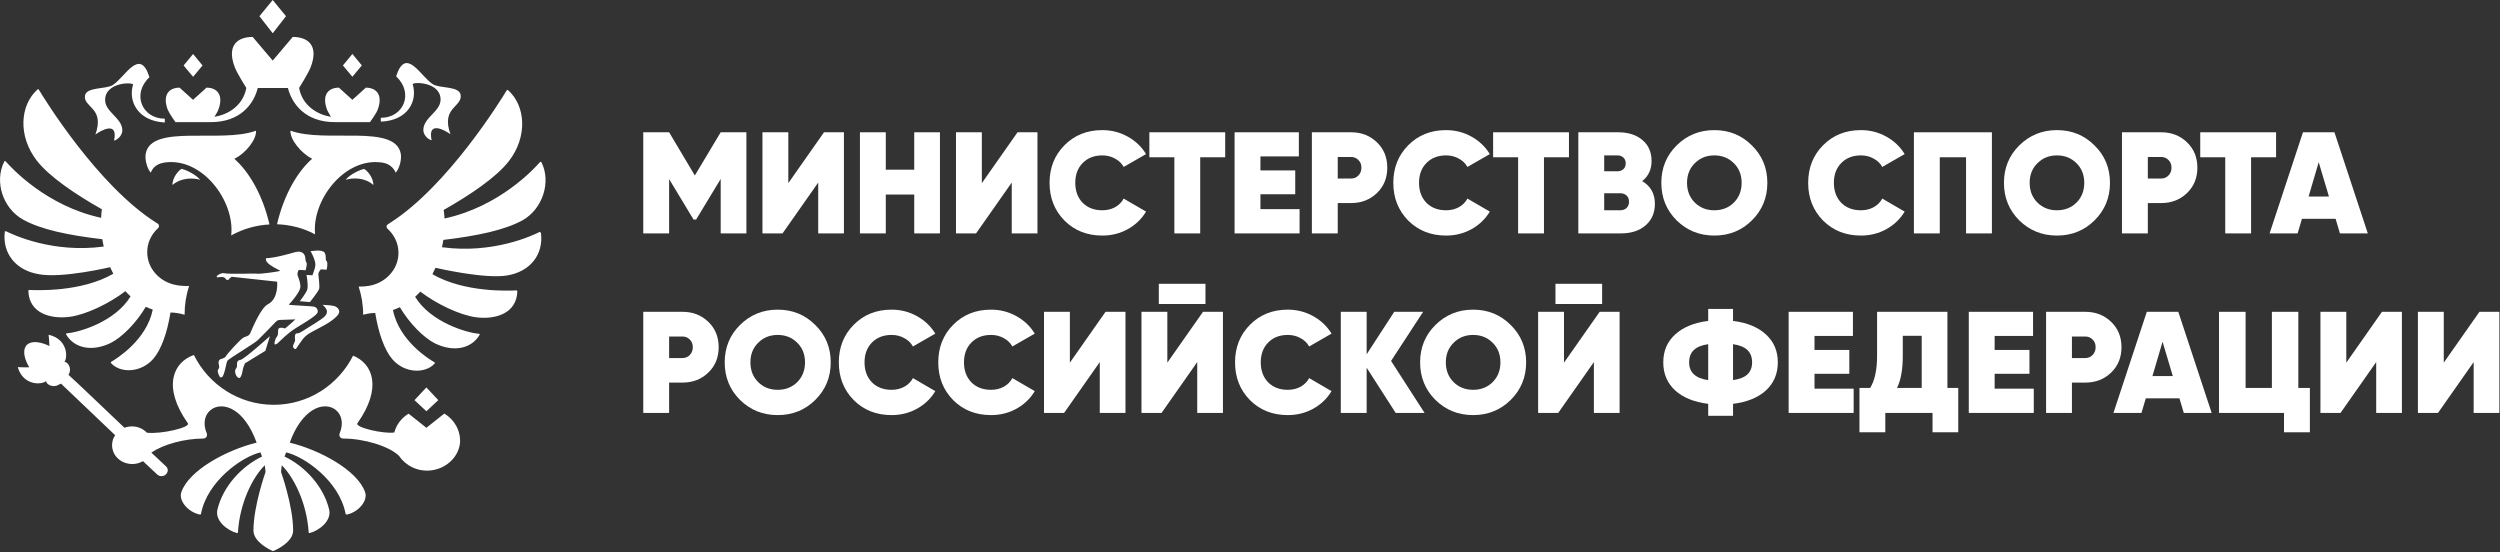<?xml version="1.0" encoding="UTF-8"?> <svg xmlns="http://www.w3.org/2000/svg" width="557" height="123" viewBox="0 0 557 123" fill="none"><rect x="0" y="0" width="557" height="123" fill="#333333" stroke="none"/><g clip-path="url(#clip0_525_5)"><path d="M65.98 77.68C66.17 77.41 67.4 75.51 67.93 75.04C68.47 74.57 68.51 74.42 71.3 72.98C74.42 71.39 75.53 70.11 75.57 69.57C75.65 68.83 75.03 68.29 74.26 68.14C73.5 67.98 71.77 67.91 71.77 67.91C72 67.91 72.8 68.76 72.84 69.31C72.88 69.85 72.68 70.2 72.12 70.71C71.54 71.21 69.28 72.61 67.85 73.5C66.43 74.43 66.43 74.24 66.08 74.28C65.73 74.32 65.65 74.9 65.73 75.52C65.85 76.14 65.38 76.57 65.3 77.03C65.18 77.5 65.77 77.96 65.95 77.69H65.98V77.68ZM21.22 30C22.33 29.15 26.4 26.78 25.41 31.32C25.84 31.32 27.26 30.35 27.26 29.07C27.26 26.28 23.42 25 23.42 22.27C23.42 18.24 29.83 18.24 29.64 18.9C28.53 22.47 30.64 26.98 36.71 27.29C36.75 27.21 36.71 26.44 36.71 26.44C31.64 26.44 29.3 20.93 33.3 17.2C31.15 10.4 27.88 17.2 25.12 18.95C23.58 19.92 19.29 19.34 18.94 21.28C18.47 23.96 23.44 23.92 21.24 30.02H21.23L21.22 30ZM39.11 27.21H46.98C53.59 27.21 56.55 23.14 57.43 19.6H64.15C65.03 23.13 68.03 27.21 74.6 27.21H82.43C82.43 27.21 83.81 25.35 84.16 24.42C85.39 21.08 83.81 19.53 81.51 19.53L78.51 22.24L75.51 19.53C73.21 19.53 71.63 21.08 72.86 24.42C73.02 24.85 73.4 25.47 73.74 26.01C70.97 25.62 67.41 23.72 66.64 19.6C66.64 19.6 68.71 16.3 69.21 14.99C71.06 10.22 68.71 8.23 65.22 8.23L60.76 13.5L56.3 8.23C52.85 8.23 50.47 10.17 52.31 14.99C52.81 16.31 54.88 19.6 54.88 19.6C54.12 23.71 50.54 25.62 47.78 26.01C48.13 25.47 48.5 24.85 48.66 24.42C49.89 21.08 48.31 19.53 46.01 19.53L43.01 22.24L40.01 19.53C37.71 19.53 36.13 21.08 37.36 24.42C37.75 25.35 39.09 27.21 39.09 27.21H39.1H39.11ZM45.13 14.59L43.02 12.03L40.91 14.59L43.02 17.11L45.13 14.59ZM63.72 3.61L60.76 0L57.8 3.61L60.76 7.41L63.72 3.61ZM120.24 51.67C118.74 52.45 109.83 56.63 98.47 55.08C98.59 54.54 98.7 53.99 98.78 53.45C106.34 52.56 112.52 51.24 116.44 49.07C120.9 46.55 122.85 40.56 120.63 36.14C120.55 36.02 120.4 36.02 120.32 36.1C119.09 37.53 111.3 46.04 99.04 48.68C99 48.02 98.96 47.4 98.85 46.78C104.8 43.41 110.6 39.48 113.37 35.91C117.56 30.52 117.17 23.6 113.18 20.07C113.1 19.99 112.95 20.03 112.91 20.11C111.64 22.2 99.85 41.39 86.91 49.66C86.79 49.74 86.6 49.85 86.44 49.97C86.05 50.2 86.01 50.67 86.36 50.98C87.86 52.34 88.78 54.24 88.78 56.33C88.78 59.98 85.97 63.01 82.29 63.67C81.6 63.79 80.79 63.86 79.91 63.86C80.56 65.84 80.91 67.93 80.91 70.12C81.94 69.85 82.9 69.73 83.6 69.73C84.32 74.23 85.67 78 87.4 80.02C90.21 83.28 94.81 83.24 96.85 80.99C96.93 80.91 96.89 80.8 96.81 80.72C95.62 80.06 88.9 75.91 87.55 69.07C88.09 68.88 88.58 68.68 89.09 68.45C91.24 72.06 94.43 75.29 96.96 76.53C101.23 78.59 105.14 77.58 106.86 74.59C106.94 74.47 106.86 74.36 106.7 74.36C104.05 74.17 95.94 71.8 92.49 66.13C92.88 65.78 93.25 65.39 93.64 64.97C97.25 67.72 102.35 70.17 106 70.68C110.27 71.26 115.14 69.9 115.26 64.89C115.26 64.77 115.18 64.7 115.07 64.7C113.53 64.78 103.47 65.24 96.34 61.09C96.57 60.62 96.81 60.12 97.03 59.66C97.03 59.66 107.86 62.22 113.01 61.37C118.12 60.52 121.12 56.72 120.53 51.93C120.45 51.74 120.3 51.66 120.22 51.7L120.25 51.67H120.24ZM24.55 59.56C24.78 60.06 25.02 60.53 25.24 60.99C18.07 65.14 8 64.67 6.51 64.6C6.39 64.6 6.32 64.68 6.32 64.79C6.44 69.79 11.27 71.16 15.58 70.58C19.23 70.08 24.33 67.63 27.94 64.87C28.29 65.26 28.66 65.65 29.09 66.03C25.64 71.74 17.53 74.07 14.88 74.26C14.76 74.26 14.69 74.42 14.72 74.49C16.45 77.51 20.37 78.48 24.62 76.43C27.15 75.19 30.31 72.01 32.49 68.35C32.99 68.58 33.49 68.82 34.03 68.97C32.69 75.77 25.96 79.92 24.77 80.62C24.69 80.66 24.65 80.78 24.73 80.89C26.72 83.14 31.34 83.18 34.18 79.92C35.91 77.9 37.26 74.17 37.98 69.63C38.74 69.63 39.91 69.75 41.13 70.13V70.01C41.13 67.84 41.48 65.71 42.13 63.71C41.1 63.75 40.1 63.67 39.29 63.52C35.61 62.86 32.8 59.84 32.8 56.18C32.8 54.09 33.72 52.19 35.22 50.83C35.53 50.56 35.49 50.05 35.14 49.82C34.95 49.7 34.79 49.59 34.64 49.51C21.7 41.24 9.91 22.07 8.64 19.96C8.56 19.84 8.45 19.84 8.37 19.92C4.41 23.45 3.99 30.33 8.18 35.76C10.95 39.33 16.74 43.26 22.7 46.63C22.62 47.25 22.54 47.91 22.54 48.53C10.29 45.89 2.54 37.39 1.26 35.95C1.18 35.83 1.03 35.87 0.95 35.99C-1.31 40.45 0.64 46.44 5.14 48.92C9.06 51.13 15.2 52.41 22.8 53.3C22.88 53.84 22.99 54.39 23.11 54.93C11.75 56.48 2.88 52.29 1.34 51.52C1.22 51.48 1.07 51.52 1.07 51.64C0.49 56.41 3.49 60.22 8.59 61.08C13.7 62.09 24.53 59.53 24.53 59.53L24.56 59.56H24.55ZM98.96 92.17L95 95.31L91.04 92.17C89.46 93.1 88.31 94.61 87.85 96.36C85.47 96.71 79.02 95.24 79.63 94.3C85.24 86.38 83.04 80.99 78.67 79.24C75.37 85.77 68.69 90.19 60.97 90.19C53.25 90.19 46.45 85.69 43.2 79.09C38.6 80.68 36.1 86.16 41.86 94.31C42.48 95.24 35.84 96.79 32.72 96.4C31.92 95.55 30.73 95 29.38 95C28.8 95 28.23 95.12 27.73 95.31C27.73 95.31 15.48 83.62 15.26 83.51L15.38 83.28C16.07 81.96 14.99 80.53 14.35 80.64C15.11 79.71 15.15 75.56 10.82 74.58C10.94 75.39 11.01 77.1 11.01 77.1C11.01 77.1 7.64 75.28 5.94 76.87C4.44 78.65 6.52 81.83 6.52 81.83C6.52 81.83 4.79 81.87 3.95 81.79C5.18 86.02 9.37 85.75 10.28 84.89C10.2 85.55 11.74 86.52 13.01 85.74L13.59 85.47C13.71 85.59 25.65 96.96 25.65 96.96C25.11 97.77 24.85 98.78 25.03 99.87C25.3 101.54 26.68 102.93 28.48 103.28C29.75 103.55 30.9 103.28 31.85 102.74L35 105.69C35.27 105.96 35.66 106.12 36.07 106.08C36.83 106.04 37.41 105.38 37.38 104.68C37.34 104.37 37.19 104.06 36.95 103.87C36.91 103.83 33.73 100.85 33.73 100.85C36.34 98.99 41.21 97.71 45.25 97.71C45.97 97.71 46.28 97.09 46.05 96.51C44.2 92.09 48.16 88.86 52.23 91.47C54 92.59 55.8 94.84 57.18 98.62C50.5 100.25 42.09 104.76 40.4 109.65C39.74 111.55 41.9 114.11 44.55 114.65C44.67 114.69 44.74 114.61 44.78 114.49C46.16 107.19 53.96 101.72 58.03 100.79C58.22 101.33 58.19 101.18 58.38 101.72C53.96 103.81 49.67 108.29 48.44 113.56C47.86 115.96 50.55 118.17 52.78 118.76C52.9 118.8 53.01 118.72 53.01 118.6C53.44 111.92 56.35 106.25 59 103.66C59.08 104.16 59.12 104.67 59.16 105.17C59.16 105.17 56.47 112.71 56.47 118.21C56.47 120.77 60.23 122.55 60.81 122.79C61.5 122.56 65.31 120.77 65.31 118.21C65.31 112.7 62.62 105.17 62.62 105.17C62.66 104.67 62.7 104.16 62.78 103.66C65.39 106.26 68.35 111.93 68.77 118.6C68.77 118.72 68.89 118.79 69 118.76C71.22 118.18 73.91 115.97 73.34 113.56C72.11 108.29 67.81 103.81 63.4 101.72C63.59 101.18 63.56 101.33 63.75 100.79C67.82 101.72 75.62 107.16 77 114.49C77 114.57 77.12 114.65 77.23 114.65C79.84 114.15 82.03 111.55 81.34 109.65C79.65 104.76 71.24 100.25 64.56 98.62C65.9 94.86 67.75 92.63 69.51 91.47C73.58 88.87 77.54 92.05 75.69 96.51C75.46 97.09 75.77 97.71 76.49 97.71C81.05 97.71 86.7 99.38 88.93 101.59C90.35 103.72 93 105.12 95.96 104.81C99.33 104.46 102.1 101.94 102.49 98.75C102.68 95.96 101.26 93.51 99 92.14L98.95 92.18L98.96 92.17ZM97.65 89.15L95 86.32L92.35 89.15L95 91.63L97.65 89.15ZM38.42 41.22C40.35 39.55 43.06 39.59 44.6 40.06C43.57 38.78 41.19 37.77 40.49 37.62C39.95 37.81 38.42 39.4 38.42 41.23V41.22ZM80.62 14.58L78.51 12.02L76.4 14.58L78.51 17.1L80.62 14.58ZM91.94 18.81C91.75 18.19 98.16 18.15 98.16 22.18C98.16 24.89 94.32 26.17 94.32 28.98C94.32 30.3 95.7 31.23 96.17 31.23C95.17 26.73 99.29 29.1 100.36 29.91C98.18 23.85 103.09 23.89 102.62 21.09C102.27 19.15 97.98 19.73 96.44 18.76C93.67 17.01 90.42 10.22 88.26 17.01C92.25 20.73 89.95 26.25 84.85 26.25C84.85 26.25 84.81 27.06 84.85 27.1C90.95 26.87 93.07 22.41 91.95 18.79L91.94 18.81ZM85.14 36.21C87.29 36.56 87.98 38.03 88.14 38.46C88.86 37.84 89.56 35.67 89.29 34.23C88.02 27.51 72.51 31.98 64.72 29.11C64.56 31.05 67.14 34.19 69.55 35.37C66.25 38.24 63.22 43.49 61.72 49.96C64.8 50.08 67.67 50.85 70.2 52.21C69.44 44.6 76.77 34.97 85.13 36.22H85.14V36.21ZM61.19 76.71C61.35 76.83 61.73 76.55 61.81 76.52C62.47 75.94 63.99 74.27 65.96 73.07C70.03 70.63 70.76 69.93 70.79 69.46C70.83 68.88 70.48 68.45 70.03 68.34C69.31 68.15 64.2 68.03 64.34 67.84C64.81 67.49 66.56 65.32 66.87 64.27C67.14 63.3 66.4 61.71 66.29 61.25C66.18 60.79 66.56 60.13 66.56 60.13L68.1 60.21C68.1 60.21 68.49 58.78 68.29 58.54C68.06 58.27 68.02 57.45 68.02 57.45V57.37C67.79 56.05 66.71 55.9 65.64 56.21C64.57 56.52 61.22 57.49 59.27 57.53C58.8 58.85 62.61 60.24 62.42 60.36C62.23 60.48 57.92 61.1 57.27 60.98C56.61 60.86 51.32 61.17 49.86 60.86C49.36 60.74 47.83 61.52 48.4 61.79C48.52 61.83 49.47 61.6 49.86 61.79C50.4 62.02 50.33 62.41 50.62 62.37C50.97 62.37 50.93 62.29 51.09 62.1C51.25 61.91 51.48 61.79 51.56 61.71C51.6 61.67 51.64 61.67 51.68 61.67L61.74 62.76C61.74 62.76 62.17 66.52 59.67 67.8C58.09 68.65 56.37 72.84 55.75 74.25C55.63 74.52 55.4 74.75 55.09 74.87C54.74 74.99 54.33 75.14 54.02 75.37C53.44 75.76 50.61 78.82 50.3 79.4C49.95 79.98 49.11 79.87 48.88 80.21C48.34 80.95 49.23 81.72 48.61 82.3C48.3 82.65 48.88 84.08 49.15 84.08C49.58 84.08 49.65 83.96 49.99 82.92C50.33 81.88 50.42 80.79 50.68 80.36C50.95 79.93 56.63 76.56 57.44 75.78C58.1 75.16 60.56 72.64 61.47 71.67C61.7 71.44 62.01 71.28 62.35 71.28L65.8 71.16C65.8 71.16 64.38 72.52 63.5 73.18C62.81 72.95 62.35 72.99 62.16 73.14C61.69 73.41 62.24 74.46 61.62 75.12C61.23 75.62 61.08 76.63 61.19 76.71ZM77.01 40.06C78.59 39.56 81.31 39.52 83.19 41.22C83.19 39.44 81.65 37.85 81.12 37.65C80.43 37.73 78.04 38.77 77.01 40.05V40.06ZM69.64 61.34L68.3 61.26C68.3 61.26 68.69 63.35 68.49 64.4C68.33 65.18 66.8 67.11 66.8 67.11L69.06 67.3C69.06 67.3 70.79 65.09 71.05 64.51C71.36 63.93 70.89 61.33 70.93 60.98C70.97 60.63 71.47 60.01 71.47 60.01L72.78 60.09C72.78 60.09 73.13 58.54 72.78 58.19C72.35 57.8 72.82 57.1 72.31 56.29C71.8 55.48 69.16 55.98 69.16 55.98C69.28 55.98 70.31 58 70.27 59C70.23 59.81 69.61 61.33 69.61 61.33H69.64V61.34ZM51.52 52.45C54.05 51.05 56.98 50.16 60.04 50.01C58.54 43.48 55.52 38.29 52.21 35.38C54.67 34.22 57.2 31.08 57.04 29.12C49.21 31.99 33.69 27.53 32.47 34.24C32.2 35.67 32.9 37.81 33.62 38.47C33.74 38 34.42 36.53 36.62 36.22C45 34.94 52.37 44.76 51.51 52.44H51.52V52.45ZM52.47 83.28C52.63 83.9 53.09 84.29 53.35 84.21C53.74 84.09 53.97 83.16 54.07 82.46C54.15 81.92 54.57 80.95 54.57 80.95L59.13 78.16L60.13 74.9C60.13 74.9 54.44 80.02 53.6 80.17C52.6 80.33 52.84 81.06 52.8 81.53C52.8 82.27 52.18 82.03 52.45 83.28H52.46H52.47Z" fill="white"></path></g><path d="M166.298 29.473V52H160.569V39.868L155.098 48.911H154.519L149.08 39.9V52H143.32V29.473H149.08L154.809 39.095L160.569 29.473H166.298Z" fill="white"></path><path d="M182.298 52V40.672L174.349 52H169.876V29.473H175.637V40.801L183.586 29.473H188.027V52H182.298Z" fill="white"></path><path d="M203.693 29.473H209.421V52H203.693V43.343H197.353V52H191.593V29.473H197.353V37.808H203.693V29.473Z" fill="white"></path><path d="M225.417 52V40.672L217.468 52H212.995V29.473H218.755V40.801L226.704 29.473H231.145V52H225.417Z" fill="white"></path><path d="M245.589 52.483C242.199 52.483 239.388 51.367 237.157 49.136C234.947 46.883 233.842 44.084 233.842 40.737C233.842 37.39 234.947 34.601 237.157 32.369C239.388 30.117 242.199 28.99 245.589 28.99C247.627 28.99 249.515 29.473 251.253 30.438C252.99 31.404 254.353 32.702 255.34 34.332L250.352 37.197C249.922 36.403 249.279 35.781 248.421 35.33C247.584 34.858 246.64 34.622 245.589 34.622C243.786 34.622 242.328 35.191 241.212 36.328C240.118 37.443 239.571 38.913 239.571 40.737C239.571 42.56 240.118 44.041 241.212 45.178C242.328 46.293 243.786 46.851 245.589 46.851C246.64 46.851 247.584 46.626 248.421 46.175C249.279 45.703 249.922 45.06 250.352 44.244L255.34 47.141C254.353 48.793 252.99 50.102 251.253 51.067C249.536 52.011 247.648 52.483 245.589 52.483Z" fill="white"></path><path d="M272.975 29.473V35.04H267.407V52H261.647V35.04H256.079V29.473H272.975Z" fill="white"></path><path d="M280.825 46.594H289.546V52H275.064V29.473H289.385V34.847H280.825V37.969H288.58V43.279H280.825V46.594Z" fill="white"></path><path d="M301.04 29.473C303.314 29.473 305.224 30.213 306.768 31.694C308.313 33.174 309.085 35.062 309.085 37.358C309.085 39.653 308.313 41.541 306.768 43.022C305.224 44.502 303.314 45.242 301.04 45.242H298.047V52H292.286V29.473H301.04ZM301.04 39.771C301.684 39.771 302.22 39.546 302.649 39.095C303.1 38.645 303.325 38.066 303.325 37.358C303.325 36.65 303.1 36.081 302.649 35.652C302.22 35.201 301.684 34.976 301.04 34.976H298.047V39.771H301.04Z" fill="white"></path><path d="M322.178 52.483C318.788 52.483 315.977 51.367 313.746 49.136C311.536 46.883 310.431 44.084 310.431 40.737C310.431 37.39 311.536 34.601 313.746 32.369C315.977 30.117 318.788 28.99 322.178 28.99C324.216 28.99 326.104 29.473 327.842 30.438C329.579 31.404 330.942 32.702 331.929 34.332L326.94 37.197C326.511 36.403 325.868 35.781 325.01 35.33C324.173 34.858 323.229 34.622 322.178 34.622C320.375 34.622 318.916 35.191 317.801 36.328C316.707 37.443 316.16 38.913 316.16 40.737C316.16 42.56 316.707 44.041 317.801 45.178C318.916 46.293 320.375 46.851 322.178 46.851C323.229 46.851 324.173 46.626 325.01 46.175C325.868 45.703 326.511 45.06 326.94 44.244L331.929 47.141C330.942 48.793 329.579 50.102 327.842 51.067C326.125 52.011 324.237 52.483 322.178 52.483Z" fill="white"></path><path d="M349.564 29.473V35.04H343.996V52H338.236V35.04H332.668V29.473H349.564Z" fill="white"></path><path d="M365.877 40.35C367.765 41.466 368.709 43.15 368.709 45.403C368.709 47.398 368.023 48.997 366.65 50.198C365.277 51.4 363.442 52 361.147 52H351.653V29.473H360.535C362.788 29.473 364.59 30.052 365.942 31.211C367.293 32.348 367.969 33.903 367.969 35.877C367.969 37.765 367.272 39.256 365.877 40.35ZM360.374 34.622H357.414V38.162H360.374C360.889 38.162 361.318 38.012 361.662 37.712C362.026 37.39 362.209 36.95 362.209 36.392C362.209 35.856 362.037 35.427 361.694 35.105C361.351 34.783 360.911 34.622 360.374 34.622ZM360.986 46.851C361.565 46.851 362.037 46.679 362.402 46.336C362.767 45.971 362.949 45.51 362.949 44.952C362.949 44.373 362.767 43.912 362.402 43.569C362.037 43.225 361.565 43.054 360.986 43.054H357.414V46.851H360.986Z" fill="white"></path><path d="M390.322 49.104C388.047 51.357 385.258 52.483 381.954 52.483C378.65 52.483 375.85 51.357 373.555 49.104C371.281 46.83 370.144 44.041 370.144 40.737C370.144 37.433 371.281 34.654 373.555 32.401C375.85 30.127 378.65 28.99 381.954 28.99C385.258 28.99 388.047 30.127 390.322 32.401C392.617 34.654 393.765 37.433 393.765 40.737C393.765 44.041 392.617 46.83 390.322 49.104ZM377.61 45.145C378.768 46.283 380.216 46.851 381.954 46.851C383.692 46.851 385.14 46.283 386.299 45.145C387.457 43.987 388.037 42.517 388.037 40.737C388.037 38.956 387.457 37.497 386.299 36.36C385.14 35.201 383.692 34.622 381.954 34.622C380.216 34.622 378.768 35.201 377.61 36.36C376.451 37.497 375.872 38.956 375.872 40.737C375.872 42.517 376.451 43.987 377.61 45.145Z" fill="white"></path><path d="M414.606 52.483C411.216 52.483 408.406 51.367 406.174 49.136C403.965 46.883 402.86 44.084 402.86 40.737C402.86 37.39 403.965 34.601 406.174 32.369C408.406 30.117 411.216 28.99 414.606 28.99C416.644 28.99 418.532 29.473 420.27 30.438C422.008 31.404 423.37 32.702 424.357 34.332L419.369 37.197C418.94 36.403 418.296 35.781 417.438 35.33C416.601 34.858 415.657 34.622 414.606 34.622C412.804 34.622 411.345 35.191 410.229 36.328C409.135 37.443 408.588 38.913 408.588 40.737C408.588 42.56 409.135 44.041 410.229 45.178C411.345 46.293 412.804 46.851 414.606 46.851C415.657 46.851 416.601 46.626 417.438 46.175C418.296 45.703 418.94 45.06 419.369 44.244L424.357 47.141C423.37 48.793 422.008 50.102 420.27 51.067C418.554 52.011 416.666 52.483 414.606 52.483Z" fill="white"></path><path d="M443.797 29.473V52H438.037V35.04H432.18V52H426.419V29.473H443.797Z" fill="white"></path><path d="M466.659 49.104C464.385 51.357 461.596 52.483 458.292 52.483C454.988 52.483 452.188 51.357 449.892 49.104C447.618 46.83 446.481 44.041 446.481 40.737C446.481 37.433 447.618 34.654 449.892 32.401C452.188 30.127 454.988 28.99 458.292 28.99C461.596 28.99 464.385 30.127 466.659 32.401C468.955 34.654 470.103 37.433 470.103 40.737C470.103 44.041 468.955 46.83 466.659 49.104ZM453.947 45.145C455.106 46.283 456.554 46.851 458.292 46.851C460.03 46.851 461.478 46.283 462.636 45.145C463.795 43.987 464.374 42.517 464.374 40.737C464.374 38.956 463.795 37.497 462.636 36.36C461.478 35.201 460.03 34.622 458.292 34.622C456.554 34.622 455.106 35.201 453.947 36.36C452.789 37.497 452.209 38.956 452.209 40.737C452.209 42.517 452.789 43.987 453.947 45.145Z" fill="white"></path><path d="M481.528 29.473C483.803 29.473 485.712 30.213 487.257 31.694C488.801 33.174 489.574 35.062 489.574 37.358C489.574 39.653 488.801 41.541 487.257 43.022C485.712 44.502 483.803 45.242 481.528 45.242H478.535V52H472.775V29.473H481.528ZM481.528 39.771C482.172 39.771 482.708 39.546 483.137 39.095C483.588 38.645 483.813 38.066 483.813 37.358C483.813 36.65 483.588 36.081 483.137 35.652C482.708 35.201 482.172 34.976 481.528 34.976H478.535V39.771H481.528Z" fill="white"></path><path d="M507.11 29.473V35.04H501.543V52H495.782V35.04H490.215V29.473H507.11Z" fill="white"></path><path d="M521.338 52L520.373 48.75H512.874L511.909 52H505.666L513.1 29.473H520.115L527.549 52H521.338ZM514.355 43.794H518.892L516.608 36.135L514.355 43.794Z" fill="white"></path><path d="M152.073 69.473C154.347 69.473 156.257 70.213 157.802 71.694C159.346 73.174 160.119 75.062 160.119 77.358C160.119 79.653 159.346 81.541 157.802 83.022C156.257 84.502 154.347 85.242 152.073 85.242H149.08V92H143.32V69.473H152.073ZM152.073 79.771C152.717 79.771 153.253 79.546 153.682 79.095C154.133 78.645 154.358 78.066 154.358 77.358C154.358 76.65 154.133 76.081 153.682 75.652C153.253 75.201 152.717 74.976 152.073 74.976H149.08V79.771H152.073Z" fill="white"></path><path d="M181.643 89.104C179.368 91.357 176.579 92.483 173.275 92.483C169.971 92.483 167.171 91.357 164.876 89.104C162.602 86.83 161.465 84.041 161.465 80.737C161.465 77.433 162.602 74.654 164.876 72.401C167.171 70.127 169.971 68.99 173.275 68.99C176.579 68.99 179.368 70.127 181.643 72.401C183.938 74.654 185.086 77.433 185.086 80.737C185.086 84.041 183.938 86.83 181.643 89.104ZM168.931 85.145C170.089 86.283 171.537 86.851 173.275 86.851C175.013 86.851 176.461 86.283 177.62 85.145C178.778 83.987 179.358 82.517 179.358 80.737C179.358 78.956 178.778 77.497 177.62 76.36C176.461 75.201 175.013 74.622 173.275 74.622C171.537 74.622 170.089 75.201 168.931 76.36C167.772 77.497 167.193 78.956 167.193 80.737C167.193 82.517 167.772 83.987 168.931 85.145Z" fill="white"></path><path d="M198.636 92.483C195.246 92.483 192.435 91.367 190.204 89.136C187.994 86.883 186.889 84.084 186.889 80.737C186.889 77.39 187.994 74.601 190.204 72.369C192.435 70.117 195.246 68.99 198.636 68.99C200.674 68.99 202.562 69.473 204.3 70.438C206.038 71.404 207.4 72.702 208.387 74.332L203.399 77.197C202.97 76.403 202.326 75.781 201.468 75.33C200.631 74.858 199.687 74.622 198.636 74.622C196.834 74.622 195.375 75.191 194.259 76.328C193.165 77.443 192.618 78.913 192.618 80.737C192.618 82.56 193.165 84.041 194.259 85.178C195.375 86.293 196.834 86.851 198.636 86.851C199.687 86.851 200.631 86.626 201.468 86.175C202.326 85.703 202.97 85.06 203.399 84.244L208.387 87.141C207.4 88.793 206.038 90.102 204.3 91.067C202.583 92.011 200.695 92.483 198.636 92.483Z" fill="white"></path><path d="M220.792 92.483C217.402 92.483 214.592 91.367 212.361 89.136C210.151 86.883 209.046 84.084 209.046 80.737C209.046 77.39 210.151 74.601 212.361 72.369C214.592 70.117 217.402 68.99 220.792 68.99C222.83 68.99 224.718 69.473 226.456 70.438C228.194 71.404 229.556 72.702 230.543 74.332L225.555 77.197C225.126 76.403 224.482 75.781 223.624 75.33C222.788 74.858 221.844 74.622 220.792 74.622C218.99 74.622 217.531 75.191 216.416 76.328C215.321 77.443 214.774 78.913 214.774 80.737C214.774 82.56 215.321 84.041 216.416 85.178C217.531 86.293 218.99 86.851 220.792 86.851C221.844 86.851 222.788 86.626 223.624 86.175C224.482 85.703 225.126 85.06 225.555 84.244L230.543 87.141C229.556 88.793 228.194 90.102 226.456 91.067C224.74 92.011 222.852 92.483 220.792 92.483Z" fill="white"></path><path d="M245.028 92V80.672L237.079 92H232.606V69.473H238.366V80.801L246.315 69.473H250.756V92H245.028Z" fill="white"></path><path d="M258.184 67.735V63.23H268.578V67.735H258.184ZM266.744 92V80.672L258.795 92H254.322V69.473H260.082V80.801L268.031 69.473H272.472V92H266.744Z" fill="white"></path><path d="M286.916 92.483C283.526 92.483 280.715 91.367 278.484 89.136C276.274 86.883 275.169 84.084 275.169 80.737C275.169 77.39 276.274 74.601 278.484 72.369C280.715 70.117 283.526 68.99 286.916 68.99C288.954 68.99 290.842 69.473 292.58 70.438C294.318 71.404 295.68 72.702 296.667 74.332L291.679 77.197C291.25 76.403 290.606 75.781 289.748 75.33C288.911 74.858 287.967 74.622 286.916 74.622C285.114 74.622 283.655 75.191 282.539 76.328C281.445 77.443 280.898 78.913 280.898 80.737C280.898 82.56 281.445 84.041 282.539 85.178C283.655 86.293 285.114 86.851 286.916 86.851C287.967 86.851 288.911 86.626 289.748 86.175C290.606 85.703 291.25 85.06 291.679 84.244L296.667 87.141C295.68 88.793 294.318 90.102 292.58 91.067C290.863 92.011 288.975 92.483 286.916 92.483Z" fill="white"></path><path d="M317.395 92H310.958L304.49 81.927V92H298.729V69.473H304.49V78.934L310.636 69.473H317.073L309.928 80.415L317.395 92Z" fill="white"></path><path d="M336.58 89.104C334.306 91.357 331.517 92.483 328.213 92.483C324.909 92.483 322.109 91.357 319.814 89.104C317.54 86.83 316.402 84.041 316.402 80.737C316.402 77.433 317.54 74.654 319.814 72.401C322.109 70.127 324.909 68.99 328.213 68.99C331.517 68.99 334.306 70.127 336.58 72.401C338.876 74.654 340.024 77.433 340.024 80.737C340.024 84.041 338.876 86.83 336.58 89.104ZM323.869 85.145C325.027 86.283 326.475 86.851 328.213 86.851C329.951 86.851 331.399 86.283 332.558 85.145C333.716 83.987 334.296 82.517 334.296 80.737C334.296 78.956 333.716 77.497 332.558 76.36C331.399 75.201 329.951 74.622 328.213 74.622C326.475 74.622 325.027 75.201 323.869 76.36C322.71 77.497 322.131 78.956 322.131 80.737C322.131 82.517 322.71 83.987 323.869 85.145Z" fill="white"></path><path d="M346.558 67.735V63.23H356.953V67.735H346.558ZM355.118 92V80.672L347.169 92H342.696V69.473H348.457V80.801L356.406 69.473H360.847V92H355.118Z" fill="white"></path><path d="M393.459 74.525C395.218 76.135 396.098 78.205 396.098 80.737C396.098 83.268 395.218 85.349 393.459 86.98C391.699 88.589 389.254 89.587 386.121 89.973V92.644H380.586V89.973C377.454 89.587 374.997 88.589 373.216 86.98C371.457 85.349 370.577 83.268 370.577 80.737C370.577 78.205 371.457 76.135 373.216 74.525C374.997 72.895 377.454 71.887 380.586 71.5V68.829H386.121V71.5C389.254 71.887 391.699 72.895 393.459 74.525ZM376.338 80.737C376.338 82.968 377.754 84.287 380.586 84.695V76.682C379.127 76.896 378.054 77.336 377.368 78.001C376.681 78.666 376.338 79.578 376.338 80.737ZM386.121 84.695C387.58 84.48 388.653 84.051 389.339 83.408C390.026 82.743 390.369 81.852 390.369 80.737C390.369 79.578 390.026 78.666 389.339 78.001C388.653 77.336 387.58 76.896 386.121 76.682V84.695Z" fill="white"></path><path d="M404.272 86.594H412.993V92H398.512V69.473H412.832V74.847H404.272V77.969H412.028V83.279H404.272V86.594Z" fill="white"></path><path d="M433.884 86.433H436.298V96.313H430.57V92H420.046V96.313H414.286V86.433H416.667C417.697 84.781 418.212 82.399 418.212 79.288V69.473H433.884V86.433ZM422.653 86.433H428.156V74.815H423.94V79.353C423.94 82.356 423.511 84.716 422.653 86.433Z" fill="white"></path><path d="M444.405 86.594H453.126V92H438.645V69.473H452.965V74.847H444.405V77.969H452.161V83.279H444.405V86.594Z" fill="white"></path><path d="M464.62 69.473C466.894 69.473 468.804 70.213 470.349 71.694C471.893 73.174 472.666 75.062 472.666 77.358C472.666 79.653 471.893 81.541 470.349 83.022C468.804 84.502 466.894 85.242 464.62 85.242H461.627V92H455.867V69.473H464.62ZM464.62 79.771C465.264 79.771 465.8 79.546 466.229 79.095C466.68 78.645 466.905 78.066 466.905 77.358C466.905 76.65 466.68 76.081 466.229 75.652C465.8 75.201 465.264 74.976 464.62 74.976H461.627V79.771H464.62Z" fill="white"></path><path d="M486.548 92L485.582 88.75H478.084L477.119 92H470.875L478.309 69.473H485.325L492.759 92H486.548ZM479.564 83.794H484.102L481.817 76.135L479.564 83.794Z" fill="white"></path><path d="M512.065 86.433H514.639V96.313H508.879V92H494.397V69.473H500.318V86.433H506.176V69.473H512.065V86.433Z" fill="white"></path><path d="M529.416 92V80.672L521.467 92H516.993V69.473H522.754V80.801L530.703 69.473H535.144V92H529.416Z" fill="white"></path><path d="M551.132 92V80.672L543.183 92H538.71V69.473H544.47V80.801L552.419 69.473H556.86V92H551.132Z" fill="white"></path><defs><clipPath id="clip0_525_5"><rect width="121.55" height="122.78" fill="white"></rect></clipPath></defs></svg> 